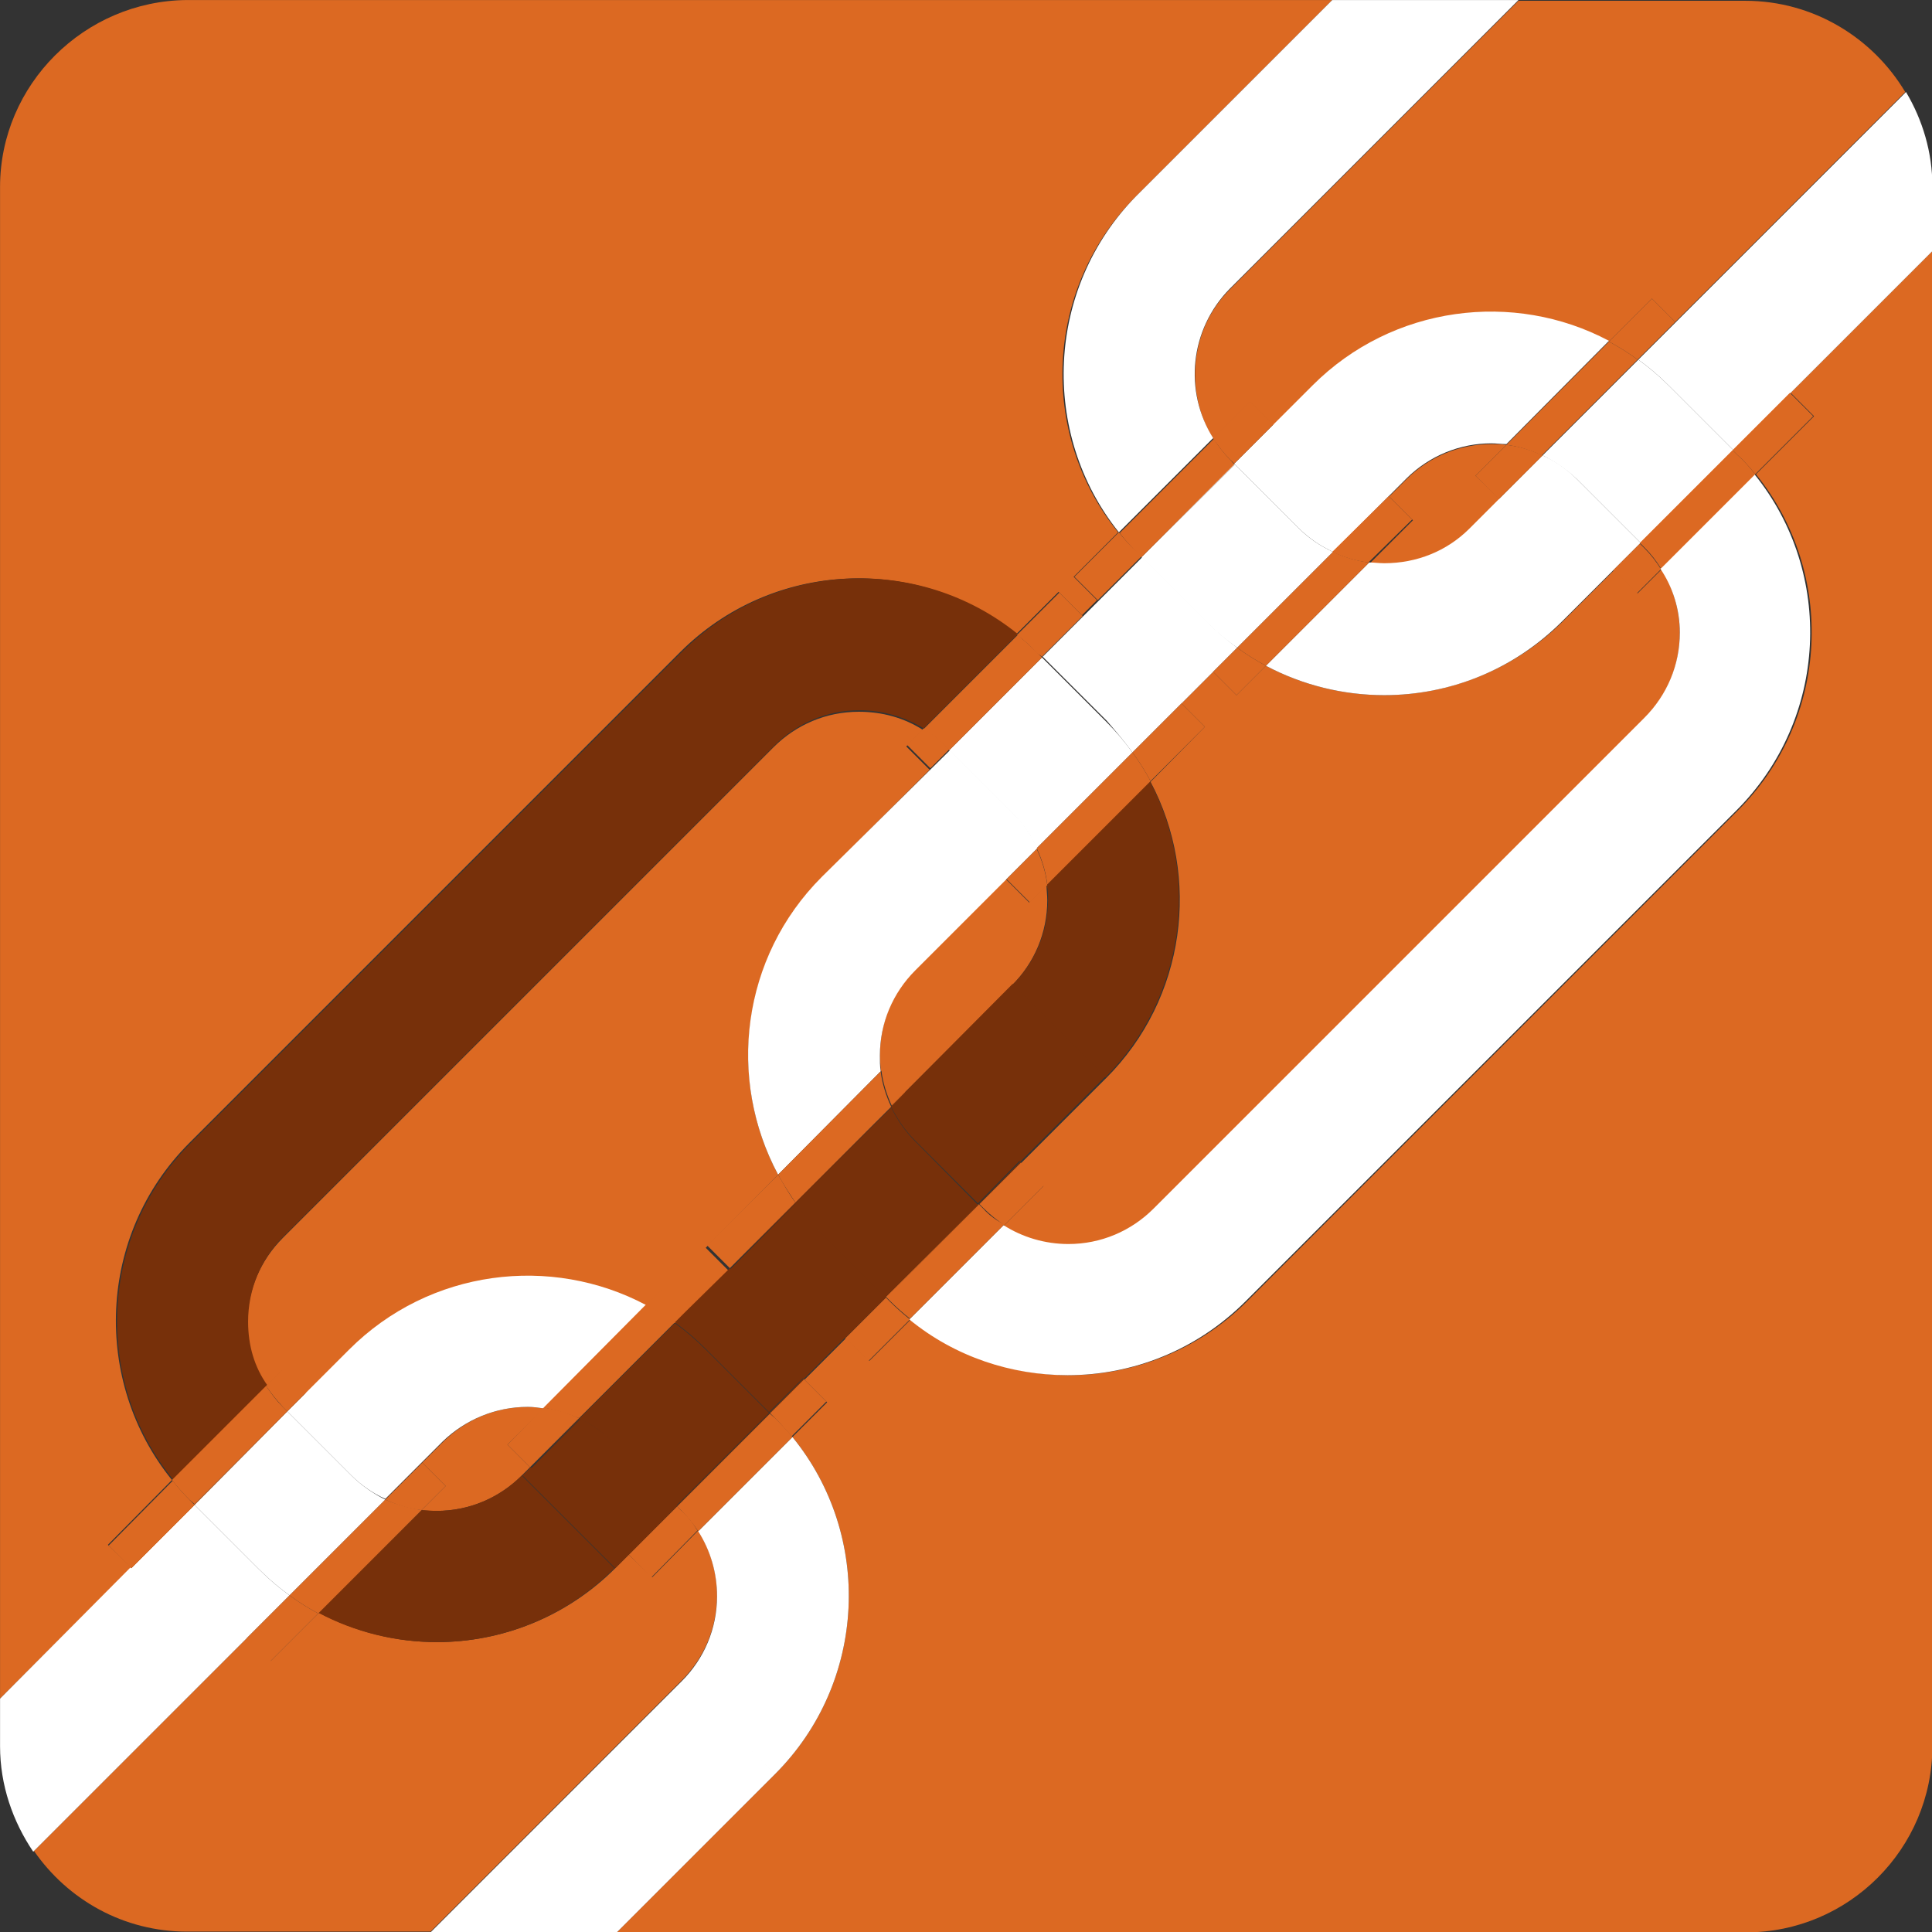 <?xml version="1.0" encoding="UTF-8" standalone="no"?>
<svg xmlns:inkscape="http://www.inkscape.org/namespaces/inkscape" xmlns:sodipodi="http://sodipodi.sourceforge.net/DTD/sodipodi-0.dtd" xmlns="http://www.w3.org/2000/svg" xmlns:svg="http://www.w3.org/2000/svg" version="1.1" id="Layer_1" x="0px" y="0px" viewBox="0 0 256 256" xml:space="preserve" width="256" height="256"><rect x="0" y="0" width="256" height="256" fill="#333333" stroke="none"/><defs id="defs80"></defs>
<style type="text/css" id="style1">
	.st0{fill:#DC6922;}
	.st1{fill:#77300A;}
	.st2{fill:#FFFFFF;}
</style>
<g id="g80" transform="matrix(0.999,0,0,0.999,-40.952,-28.067)">
	<path class="st0" d="m 124.4,234.3 -1.8,1.8 c -6.5,6.5 -15.1,9.8 -23.6,9.8 -5.4,0 -10.8,-1.3 -15.7,-3.9 l -6.4,6.4 -3.1,-3.1 5.7,-5.7 v 0 l -34,34 c 4.5,6.5 11.9,10.7 20.3,10.7 H 98.1 L 131.4,251 c 3,-3 4.7,-7 4.7,-11.3 0,-3.1 -0.9,-6 -2.5,-8.6 l -6.1,6.2 z" id="path1"></path>
	<path class="st0" d="m 144.2,183.9 c -6.8,-12.7 -4.8,-28.8 5.8,-39.4 l 16.8,-16.8 v 0 l -2.5,2.5 -3.1,-3.1 2.2,-2.2 c -2.5,-1.6 -5.4,-2.4 -8.5,-2.4 -4.3,0 -8.3,1.7 -11.3,4.7 l -65.1,65.1 c -3,3 -4.7,7 -4.7,11.3 0,3.1 0.9,6 2.4,8.5 l 2.2,-2.2 3.1,3.1 5.7,-5.7 c 10.6,-10.6 26.7,-12.6 39.4,-5.9 l 2.2,-2.2 3.1,3.1 5.7,-5.7 -3,-3 z" id="path2"></path>
	<path class="st0" d="m 201.9,86.3 4.9,-4.9 3.1,3.1 -5.2,5.2 v 0 l 10.4,-10.4 c 10.6,-10.6 26.7,-12.6 39.3,-5.9 l 5.7,-5.7 3.1,3.1 -5,5 v 0 L 293.7,40.3 C 289.4,33.1 281.5,28.2 272.5,28.2 h -30.1 l -38.3,38.3 c -5.3,5.3 -6,13.6 -2.2,19.8 z" id="path3"></path>
	<path class="st0" d="m 157.7,168.1 c 0,0.7 0.1,1.4 0.1,2.1 l 0.1,-0.1 3,3 14.3,-14.3 c 3,-3 4.7,-7 4.7,-11.3 0,-0.7 -0.1,-1.3 -0.1,-2 l -2.3,2.3 -3.1,-3.1 4.1,-4.1 v 0 l -16.2,16.2 c -3,3 -4.6,7 -4.6,11.3 z" id="path4"></path>
	<path class="st0" d="m 236.7,91.2 4.1,-4.1 c -0.7,-0.1 -1.3,-0.1 -2,-0.1 -4.1,0 -8.2,1.6 -11.3,4.7 l -9.7,9.7 v 0 l 7.5,-7.4 3.1,3.1 -5.7,5.7 c 0.7,0.1 1.3,0.1 2,0.1 4.3,0 8.3,-1.7 11.3,-4.7 l 9.7,-9.7 v 0 l -5.8,5.8 z" id="path5"></path>
	<path class="st0" d="m 100.1,225.2 -3.2,3.2 c 0.7,0.1 1.3,0.1 2,0.1 4.3,0 8.3,-1.7 11.3,-4.7 l 1.1,-1.1 -3,-3 4.8,-4.8 c -0.7,-0.1 -1.4,-0.2 -2.1,-0.2 -4.3,0 -8.3,1.7 -11.3,4.7 l -7.6,7.6 v 0 l 4.9,-4.9 z" id="path6"></path>
	<path class="st0" d="m 224.6,120.3 c -5.4,0 -10.8,-1.3 -15.7,-3.9 l -3.9,3.9 -3.1,-3.1 -10.7,10.7 v 0 l 6.5,-6.5 3.1,3.1 -7.2,7.3 c 6.7,12.6 4.7,28.7 -5.9,39.3 l -11.3,11.3 3,3 -5.3,5.3 c 2.5,1.6 5.5,2.5 8.6,2.5 4.3,0 8.3,-1.7 11.3,-4.7 l 65.1,-65.1 c 3,-3 4.7,-7 4.7,-11.3 0,-3.1 -0.9,-6 -2.4,-8.5 l -3.2,3.2 -3.1,-3.1 3.5,-3.5 v 0 l -10.4,10.4 c -6.5,6.4 -15.1,9.7 -23.6,9.7 z" id="path7"></path>
	<path class="st0" d="m 55.3,233 8.5,-8.6 c -10.6,-13.1 -9.9,-32.5 2.3,-44.7 l 65.1,-65.1 c 12.2,-12.2 31.5,-13 44.6,-2.4 l 5.6,-5.6 3.1,3.1 -5.4,5.4 v 0 l 13.2,-13.2 v 0 l -5.8,5.8 -3.1,-3.1 5.9,-5.9 c -10.6,-13.1 -9.8,-32.4 2.4,-44.6 l 26,-26 H 65.8 C 52.2,28.2 41,39.3 41,52.9 V 253.4 L 58.4,236 Z" id="path8"></path>
	<path class="st0" d="m 270.9,87.8 7.6,-7.6 3.1,3.1 -7.7,7.7 c 10.6,13.1 9.8,32.4 -2.4,44.6 l -65.1,65.1 c -6.5,6.5 -15.1,9.8 -23.6,9.8 -7.5,0 -14.9,-2.5 -21,-7.4 l -5.5,5.5 -3.1,-3 -5.5,5.5 3,3 -4.6,4.6 c 10.7,13.1 9.9,32.5 -2.3,44.7 l -21,21 h 149.8 c 13.6,0 24.7,-11.1 24.7,-24.7 V 61.4 Z" id="path9"></path>
	<path class="st1" d="m 191.2,127.9 v 0 l -12.7,12.7 v 0 z" id="path10"></path>
	<path class="st1" d="m 92.1,227 v 0 l -12.7,12.7 v 0 z" id="path11"></path>
	<polygon class="st1" points="166.8,127.6 179.1,115.3 " id="polygon11"></polygon>
	<path class="st1" d="m 73.9,203.4 c 0,-4.3 1.7,-8.3 4.7,-11.3 L 143.7,127 c 3,-3 7,-4.7 11.3,-4.7 3.1,0 6,0.9 8.5,2.4 L 176,112.2 c -13.1,-10.6 -32.4,-9.8 -44.6,2.4 l -65.1,65.1 c -12.2,12.2 -13,31.6 -2.3,44.7 l 12.5,-12.5 c -1.8,-2.5 -2.6,-5.4 -2.6,-8.5 z" id="path12"></path>
	<path class="st1" d="m 98.9,228.5 c -0.7,0 -1.3,-0.1 -2,-0.1 L 83.2,242 c 4.9,2.6 10.3,3.9 15.7,3.9 8.6,0 17.1,-3.3 23.6,-9.8 l -12.3,-12.3 c -3,3 -7,4.7 -11.3,4.7 z" id="path13"></path>
	<path class="st1" d="m 180,147.4 c 0,4.3 -1.7,8.3 -4.7,11.3 l 12.3,12.3 c 10.6,-10.6 12.6,-26.7 5.9,-39.3 l -13.7,13.7 c 0.2,0.7 0.2,1.3 0.2,2 z" id="path14"></path>
	<path class="st2" d="m 245.5,88.5 c 0,0 0.1,0 0,0 l 12.7,-12.7 v 0 z" id="path15"></path>
	<path class="st2" d="m 263.8,112 c 0,4.3 -1.7,8.3 -4.7,11.3 L 194,188.4 c -3,3 -7,4.7 -11.3,4.7 -3.1,0 -6.1,-0.9 -8.6,-2.5 l -12.5,12.5 c 6.1,5 13.6,7.4 21,7.4 8.6,0 17.1,-3.3 23.6,-9.8 l 65.1,-65.1 c 12.2,-12.2 13,-31.5 2.4,-44.6 l -12.5,12.5 c 1.7,2.5 2.6,5.5 2.6,8.5 z" id="path16"></path>
	<polygon class="st2" points="270.9,87.8 258.6,100.1 258.6,100.2 " id="polygon16"></polygon>
	<path class="st2" d="m 144.2,183.9 13.6,-13.7 c -0.1,-0.7 -0.1,-1.4 -0.1,-2.1 0,-4.3 1.7,-8.3 4.7,-11.3 l 16.2,-16.2 c -0.8,-1.7 -1.8,-3.2 -3.1,-4.5 l -8.5,-8.5 -17,16.8 c -10.7,10.7 -12.6,26.8 -5.8,39.5 z" id="path17"></path>
	<path class="st2" d="m 217.8,101.3 9.7,-9.7 c 3.1,-3.1 7.2,-4.7 11.3,-4.7 0.7,0 1.3,0.1 2,0.1 l 13.6,-13.7 c -12.6,-6.7 -28.7,-4.7 -39.3,5.9 l -10.4,10.4 8.5,8.5 c 1.4,1.4 2.9,2.4 4.6,3.2 z" id="path18"></path>
	<path class="st2" d="m 191.2,127.9 10.7,-10.7 v 0 l 3.2,-3.2 c -1.4,-1 -2.8,-2.2 -4.1,-3.5 l -8.5,-8.5 -13.2,13.2 8.5,8.5 c 1.2,1.4 2.3,2.7 3.4,4.2 z" id="path19"></path>
	<path class="st2" d="m 175.4,136.1 c 1.3,1.3 2.4,2.9 3.1,4.5 l 12.7,-12.7 c -1,-1.4 -2.2,-2.8 -3.5,-4.1 l -8.5,-8.5 -12.3,12.3 z" id="path20"></path>
	<path class="st2" d="m 137.6,257.2 6.2,6.2 c 12.2,-12.2 13,-31.6 2.3,-44.7 l -12.5,12.5 c 1.6,2.5 2.5,5.5 2.5,8.6 0,4.3 -1.7,8.3 -4.7,11.3 l -33.3,33.3 h 24.7 l 21,-21 z" id="path21"></path>
	<path class="st2" d="m 111,214.7 c 0.7,0 1.4,0.1 2.1,0.2 l 13.6,-13.7 c -12.6,-6.7 -28.7,-4.8 -39.4,5.9 l -5.7,5.7 v 0 l -2.5,2.5 8.5,8.5 c 1.3,1.3 2.9,2.4 4.5,3.1 l 7.6,-7.6 c 3,-2.9 7,-4.6 11.3,-4.6 z" id="path22"></path>
	<path class="st2" d="m 45.4,273.7 34,-34 c -1.4,-1 -2.8,-2.2 -4.1,-3.5 l -8.5,-8.5 -8.4,8.4 L 58.3,236 41,253.4 v 6.3 c 0,5.2 1.7,10 4.4,14 z" id="path23"></path>
	<path class="st2" d="m 87.6,223.8 -8.5,-8.5 -12.3,12.4 8.5,8.5 c 1.3,1.3 2.7,2.5 4.1,3.5 L 92.1,227 c -1.6,-0.8 -3.2,-1.9 -4.5,-3.2 z" id="path24"></path>
	<path class="st2" d="m 293.8,40.3 -35.5,35.5 c 1.4,1 2.8,2.2 4.1,3.5 l 8.5,8.5 26.4,-26.4 v -8.6 c 0,-4.5 -1.3,-8.8 -3.5,-12.5 z" id="path25"></path>
	<path class="st2" d="M 189.4,98.7 201.9,86.2 C 198,80 198.8,71.8 204.1,66.4 l 38.3,-38.3 h -24.7 l -26,26 c -12,12.2 -12.8,31.5 -2.3,44.6 z" id="path26"></path>
	<polygon class="st2" points="192.4,102 204.8,89.7 204.7,89.6 " id="polygon26"></polygon>
	<path class="st2" d="m 224.6,102.8 c -0.7,0 -1.3,-0.1 -2,-0.1 l -13.7,13.7 c 4.9,2.6 10.3,3.9 15.7,3.9 8.6,0 17.1,-3.3 23.6,-9.8 l 10.4,-10.4 -8.5,-8.5 c -1.3,-1.3 -2.9,-2.4 -4.5,-3.1 l -9.7,9.7 c -3,3 -7,4.6 -11.3,4.6 z" id="path27"></path>
	<path class="st2" d="m 217.8,101.3 -6.1,6 z" id="path28"></path>
	<path class="st2" d="m 205.1,114 6.7,-6.7 6,-6 c -1.7,-0.8 -3.2,-1.8 -4.5,-3.1 l -8.5,-8.5 -12.4,12.3 8.5,8.5 c 1.3,1.3 2.7,2.5 4.2,3.5 z" id="path29"></path>
	<path class="st2" d="m 250.1,91.6 8.5,8.5 12.3,-12.3 -8.5,-8.5 c -1.3,-1.3 -2.7,-2.5 -4.1,-3.5 l -12.7,12.7 c 1.6,0.8 3.1,1.8 4.5,3.1 z" id="path30"></path>
	<path class="st0" d="m 200.8,124.5 -3.1,-3.1 -6.5,6.5 c 0.9,1.2 1.7,2.5 2.4,3.8 z" id="path31"></path>
	<path class="st0" d="m 174.5,144.7 3.1,3.1 2.3,-2.3 c -0.2,-1.7 -0.7,-3.3 -1.4,-4.8 z" id="path32"></path>
	<path class="st0" d="m 179.9,145.4 13.7,-13.7 c -0.7,-1.3 -1.5,-2.6 -2.4,-3.8 l -12.7,12.7 c 0.7,1.5 1.2,3.1 1.4,4.8 z" id="path33"></path>
	<path class="st0" d="m 176.4,182.3 -5.5,5.5 0.6,0.6 c 0.8,0.8 1.7,1.5 2.7,2.2 l 5.3,-5.3 z" id="path34"></path>
	<path class="st0" d="m 158.5,200.2 -5.4,5.4 3.1,3 5.5,-5.5 c -0.9,-0.7 -1.8,-1.5 -2.6,-2.3 z" id="path35"></path>
	<path class="st0" d="m 171.4,188.4 -0.6,-0.6 -12.3,12.3 0.6,0.6 c 0.8,0.8 1.7,1.6 2.6,2.3 l 12.5,-12.5 c -1,-0.5 -2,-1.2 -2.8,-2.1 z" id="path36"></path>
	<path class="st0" d="m 144.2,183.9 -9.4,9.4 3,3 8.7,-8.7 c -0.9,-1.2 -1.6,-2.5 -2.3,-3.7 z" id="path37"></path>
	<path class="st0" d="m 158,170 -0.1,0.1 c 0.2,1.6 0.7,3.2 1.4,4.7 l 1.8,-1.8 z" id="path38"></path>
	<path class="st0" d="m 144.2,183.9 c 0.7,1.3 1.5,2.5 2.3,3.7 l 12.7,-12.7 c -0.7,-1.5 -1.2,-3.1 -1.4,-4.7 z" id="path39"></path>
	<path class="st0" d="m 130.8,227.9 -6.4,6.4 3,3 6.1,-6.2 c -0.6,-1 -1.3,-1.9 -2.2,-2.7 z" id="path40"></path>
	<path class="st0" d="m 143.7,216.1 c 0.8,0.8 1.6,1.7 2.3,2.5 l 4.6,-4.6 -3,-3 -4.5,4.5 z" id="path41"></path>
	<path class="st0" d="m 143.1,215.6 -12.3,12.3 0.6,0.6 c 0.8,0.8 1.6,1.8 2.2,2.7 l 12.5,-12.5 c -0.7,-0.9 -1.5,-1.7 -2.3,-2.5 z" id="path42"></path>
	<path class="st0" d="m 126.7,201.2 c 1.3,0.7 2.6,1.5 3.8,2.4 l 1.5,-1.5 -3.1,-3.1 z" id="path43"></path>
	<path class="st0" d="m 108.3,219.7 3,3 6.5,-6.5 c -1.5,-0.7 -3.1,-1.2 -4.7,-1.4 z" id="path44"></path>
	<path class="st0" d="m 117.8,216.2 12.7,-12.7 c -1.2,-0.9 -2.5,-1.7 -3.8,-2.4 l -13.6,13.7 c 1.6,0.3 3.2,0.8 4.7,1.4 z" id="path45"></path>
	<path class="st0" d="M 100.1,225.2 97,222.1 92.1,227 c 1.5,0.7 3.1,1.2 4.8,1.4 z" id="path46"></path>
	<path class="st0" d="m 73.7,245.4 3.1,3.1 6.4,-6.4 c -1.3,-0.7 -2.6,-1.5 -3.8,-2.4 z" id="path47"></path>
	<path class="st0" d="m 92.1,227 -12.7,12.7 c 1.2,0.9 2.5,1.7 3.8,2.4 l 13.7,-13.7 c -1.6,-0.3 -3.2,-0.7 -4.8,-1.4 z" id="path48"></path>
	<path class="st0" d="m 66.2,227.1 c -0.8,-0.8 -1.6,-1.7 -2.3,-2.6 l -8.5,8.6 3,3 8.4,-8.4 z" id="path49"></path>
	<path class="st0" d="m 78.5,209.7 -2.2,2.2 c 0.6,1 1.4,1.9 2.2,2.8 l 0.6,0.6 2.5,-2.5 z" id="path50"></path>
	<path class="st0" d="m 66.8,227.6 12.3,-12.3 -0.6,-0.6 c -0.8,-0.8 -1.6,-1.8 -2.2,-2.8 l -12.5,12.5 c 0.7,0.9 1.5,1.8 2.3,2.6 z" id="path51"></path>
	<polygon class="st0" points="58.4,236.1 66.8,227.7 66.8,227.6 58.4,236 " id="polygon51"></polygon>
	<polygon class="st0" points="79.1,215.3 81.6,212.7 " id="polygon52"></polygon>
	<polygon class="st0" points="66.8,227.7 79.1,215.3 66.8,227.6 " id="polygon53"></polygon>
	<path class="st0" d="m 258.1,106.8 3.2,-3.2 c -0.6,-1 -1.4,-2 -2.2,-2.8 l -0.6,-0.6 -3.5,3.5 z" id="path53"></path>
	<path class="st0" d="m 273.8,91 7.7,-7.7 -3.1,-3.1 -7.6,7.6 0.6,0.6 c 0.9,0.8 1.7,1.7 2.4,2.6 z" id="path54"></path>
	<path class="st0" d="m 259.1,100.7 c 0.9,0.9 1.6,1.8 2.2,2.8 L 273.8,91 c -0.7,-0.9 -1.5,-1.8 -2.4,-2.6 l -0.6,-0.6 -12.3,12.3 z" id="path55"></path>
	<path class="st0" d="m 263.2,70.8 -3.1,-3.1 -5.7,5.7 c 1.3,0.7 2.6,1.5 3.8,2.4 z" id="path56"></path>
	<path class="st0" d="m 236.7,91.2 3.1,3.1 5.8,-5.8 c -1.5,-0.7 -3.1,-1.2 -4.8,-1.4 z" id="path57"></path>
	<path class="st0" d="m 245.5,88.5 12.7,-12.7 c -1.2,-0.9 -2.5,-1.7 -3.8,-2.4 l -13.6,13.7 c 1.6,0.2 3.2,0.7 4.7,1.4 z" id="path58"></path>
	<path class="st0" d="m 208.9,116.4 c -1.3,-0.7 -2.6,-1.5 -3.8,-2.4 l -3.2,3.2 3.1,3.1 z" id="path59"></path>
	<path class="st0" d="m 228.3,97 -3.1,-3.1 -7.5,7.4 c 1.5,0.7 3.1,1.2 4.8,1.4 z" id="path60"></path>
	<polygon class="st0" points="205.1,114 201.9,117.2 " id="polygon60"></polygon>
	<path class="st0" d="m 208.9,116.4 13.7,-13.7 c -1.7,-0.2 -3.3,-0.7 -4.8,-1.4 l -6,6 -6.7,6.7 c 1.2,0.9 2.5,1.7 3.8,2.4 z" id="path61"></path>
	<polygon class="st0" points="211.7,107.3 205.1,114 " id="polygon61"></polygon>
	<path class="st0" d="m 189.4,98.7 -5.9,5.9 3.1,3.1 5.8,-5.8 -0.5,-0.5 c -0.9,-0.8 -1.7,-1.7 -2.5,-2.7 z" id="path62"></path>
	<path class="st0" d="m 204.7,89.6 5.2,-5.2 -3.1,-3.1 -4.9,4.9 c 0.6,1 1.4,2 2.2,2.8 z" id="path63"></path>
	<path class="st0" d="m 204.2,89.1 c -0.9,-0.9 -1.6,-1.8 -2.2,-2.8 l -12.5,12.5 c 0.7,0.9 1.5,1.8 2.4,2.7 l 0.5,0.5 12.3,-12.3 z" id="path64"></path>
	<path class="st0" d="m 164.4,130 2.5,-2.5 -0.6,-0.6 c -0.9,-0.9 -1.8,-1.6 -2.8,-2.2 l -2.2,2.2 z" id="path65"></path>
	<path class="st0" d="m 179.2,115.2 5.4,-5.4 -3.1,-3.1 -5.6,5.6 c 0.9,0.7 1.8,1.5 2.6,2.4 z" id="path66"></path>
	<path class="st0" d="m 166.3,127 0.6,0.6 12.3,-12.3 -0.6,-0.6 c -0.8,-0.8 -1.7,-1.6 -2.6,-2.4 l -12.5,12.5 c 1,0.6 1.9,1.3 2.8,2.2 z" id="path67"></path>
	<path class="st1" d="m 130.8,227.8 -8.4,-8.4 c -1.3,-1.3 -2.8,-2.3 -4.4,-3.1 l -6.5,6.5 -0.1,-0.1 -1.1,1.1 12.3,12.3 1.8,-1.8 v 0 z" id="path68"></path>
	<path class="st1" d="m 158.5,200.2 -8.5,-8.5 c -1.3,-1.3 -2.4,-2.6 -3.4,-4 l -8.7,8.7 -0.1,-0.1 -5.8,5.7 v 0 l -1.5,1.5 c 1.4,1 2.8,2.2 4.1,3.5 l 8.4,8.4 4.5,-4.5 0.1,0.1 5.5,-5.5 v 0 z" id="path69"></path>
	<path class="st1" d="m 161,173 v 0 l -1.8,1.9 c 0.8,1.6 1.8,3.1 3.1,4.4 l 8.4,8.4 5.5,-5.6 0.1,0.1 11.3,-11.3 -12.3,-12.3 z" id="path70"></path>
	<path class="st1" d="m 162.3,179.4 c -1.3,-1.3 -2.3,-2.8 -3.1,-4.4 l -12.7,12.7 c 1,1.4 2.2,2.8 3.4,4 l 8.5,8.5 12.3,-12.3 z" id="path71"></path>
	<path class="st1" d="m 122.3,219.4 8.4,8.4 12.3,-12.3 -8.4,-8.4 c -1.3,-1.3 -2.7,-2.5 -4.1,-3.5 l -12.7,12.7 c 1.7,0.7 3.2,1.8 4.5,3.1 z" id="path72"></path>
	<polygon class="st1" points="170.8,187.8 170.8,187.9 176.4,182.3 176.3,182.2 " id="polygon72"></polygon>
	<polygon class="st1" points="153.1,205.6 158.5,200.2 153.1,205.5 " id="polygon73"></polygon>
	<polygon class="st1" points="170.8,187.9 170.8,187.8 158.5,200.2 " id="polygon74"></polygon>
	<path class="st1" d="m 137.8,196.3 v 0 l 8.8,-8.6 c 0,0 0,-0.1 -0.1,-0.1 z" id="path74"></path>
	<path class="st1" d="m 161,173 -1.8,1.8 c 0,0 0,0 0,0.1 z" id="path75"></path>
	<path class="st1" d="m 159.2,174.9 -12.7,12.7 c 0,0 0,0.1 0.1,0.1 z" id="path76"></path>
	<polygon class="st1" points="143.1,215.6 147.6,211.1 147.5,211 143.1,215.5 " id="polygon76"></polygon>
	<polygon class="st1" points="124.4,234.3 130.8,227.9 130.8,227.8 124.3,234.3 " id="polygon77"></polygon>
	<polygon class="st1" points="143.1,215.6 143.1,215.5 130.8,227.8 130.8,227.9 " id="polygon78"></polygon>
	<path class="st1" d="m 130.5,203.6 1.5,-1.5 v 0 z" id="path78"></path>
	<path class="st1" d="m 111.4,222.8 6.5,-6.5 c 0,0 0,0 -0.1,0 z" id="path79"></path>
	<path class="st1" d="m 117.8,216.2 c 0,0.1 0,0.1 0,0 l 12.7,-12.7 v 0 z" id="path80"></path>
</g>
</svg>
